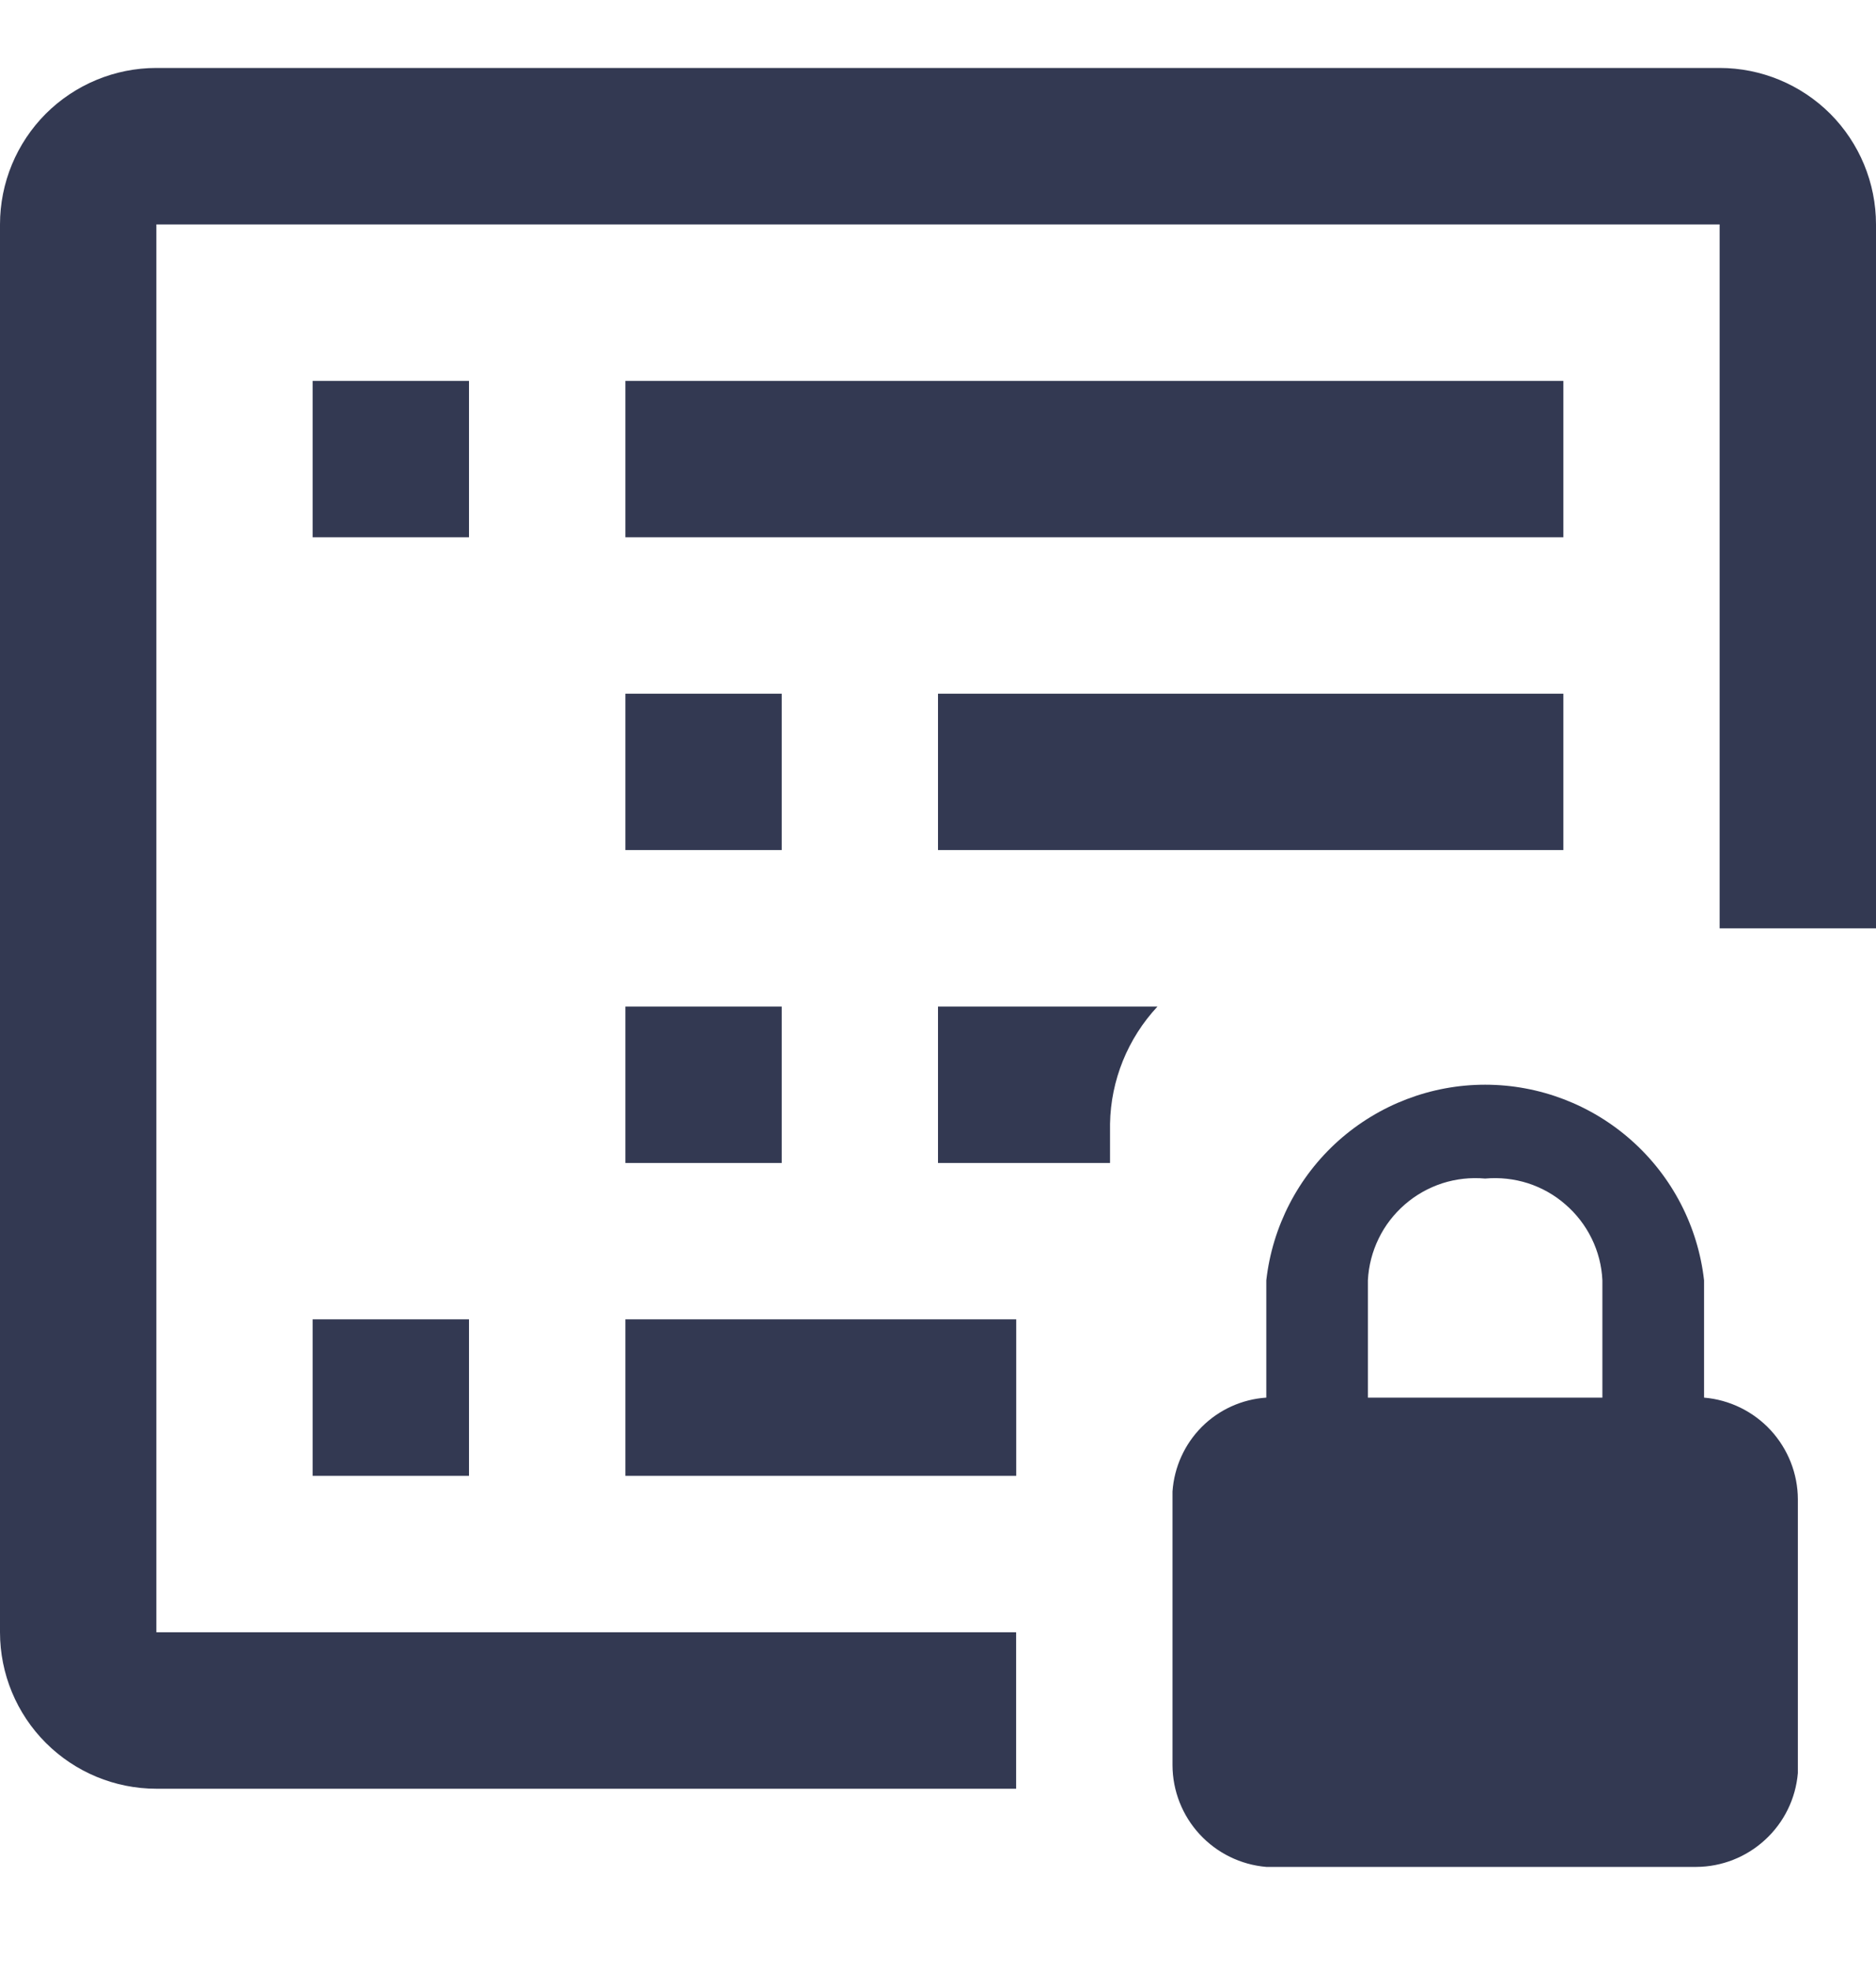 <svg width="20" height="21" viewBox="0 0 20 21" fill="none" xmlns="http://www.w3.org/2000/svg">
<g clip-path="url(#clip0_14_222)">
<path d="M18.167 14.891V13.641C18.102 13.068 17.828 12.538 17.397 12.154C16.967 11.77 16.41 11.557 15.833 11.557C15.256 11.557 14.7 11.77 14.269 12.154C13.839 12.538 13.565 13.068 13.5 13.641V14.891C13.241 14.908 12.996 15.019 12.812 15.203C12.629 15.387 12.518 15.631 12.5 15.891V18.808C12.501 19.08 12.604 19.343 12.79 19.544C12.975 19.744 13.228 19.868 13.5 19.891H18.083C18.356 19.89 18.619 19.786 18.819 19.601C19.02 19.416 19.144 19.163 19.167 18.891V15.974C19.166 15.701 19.062 15.439 18.877 15.238C18.692 15.038 18.439 14.914 18.167 14.891ZM14.583 13.641C14.591 13.486 14.63 13.335 14.698 13.196C14.765 13.057 14.861 12.934 14.977 12.833C15.094 12.731 15.23 12.655 15.377 12.607C15.524 12.56 15.68 12.543 15.833 12.557C15.987 12.543 16.142 12.56 16.29 12.607C16.437 12.655 16.573 12.731 16.689 12.833C16.806 12.934 16.901 13.057 16.969 13.196C17.037 13.335 17.076 13.486 17.083 13.641V14.891H14.583V13.641Z" fill="#333952"/>
<path d="M20 9.891V2.391C20 1.949 19.824 1.525 19.512 1.212C19.199 0.9 18.775 0.724 18.333 0.724H1.667C1.225 0.724 0.801 0.9 0.488 1.212C0.176 1.525 0 1.949 0 2.391L0 17.391C0 17.833 0.176 18.257 0.488 18.569C0.801 18.882 1.225 19.058 1.667 19.058H10.833V17.391H1.667V2.391H18.333V9.891" fill="#333952"/>
<path d="M5 4.058H3.333V5.724H5V4.058ZM16.667 4.058H6.667V5.724H16.667V4.058ZM10.834 14.057H6.667V15.724H10.834V14.057ZM5 14.057H3.333V15.724H5V14.057ZM8.334 7.391H6.667V9.057H8.334V7.391ZM16.667 7.391H10V9.057H16.667V7.391ZM12.34 10.724H10V12.391H11.834V11.974C11.842 11.509 12.023 11.064 12.34 10.724ZM8.334 10.724H6.667V12.391H8.334V10.724Z" fill="#333952"/>
</g>
<defs>
<clipPath id="clip0_14_222">
<rect width="20" height="20" fill="white" transform="translate(0 0.724)"/>
</clipPath>
</defs>
</svg>
